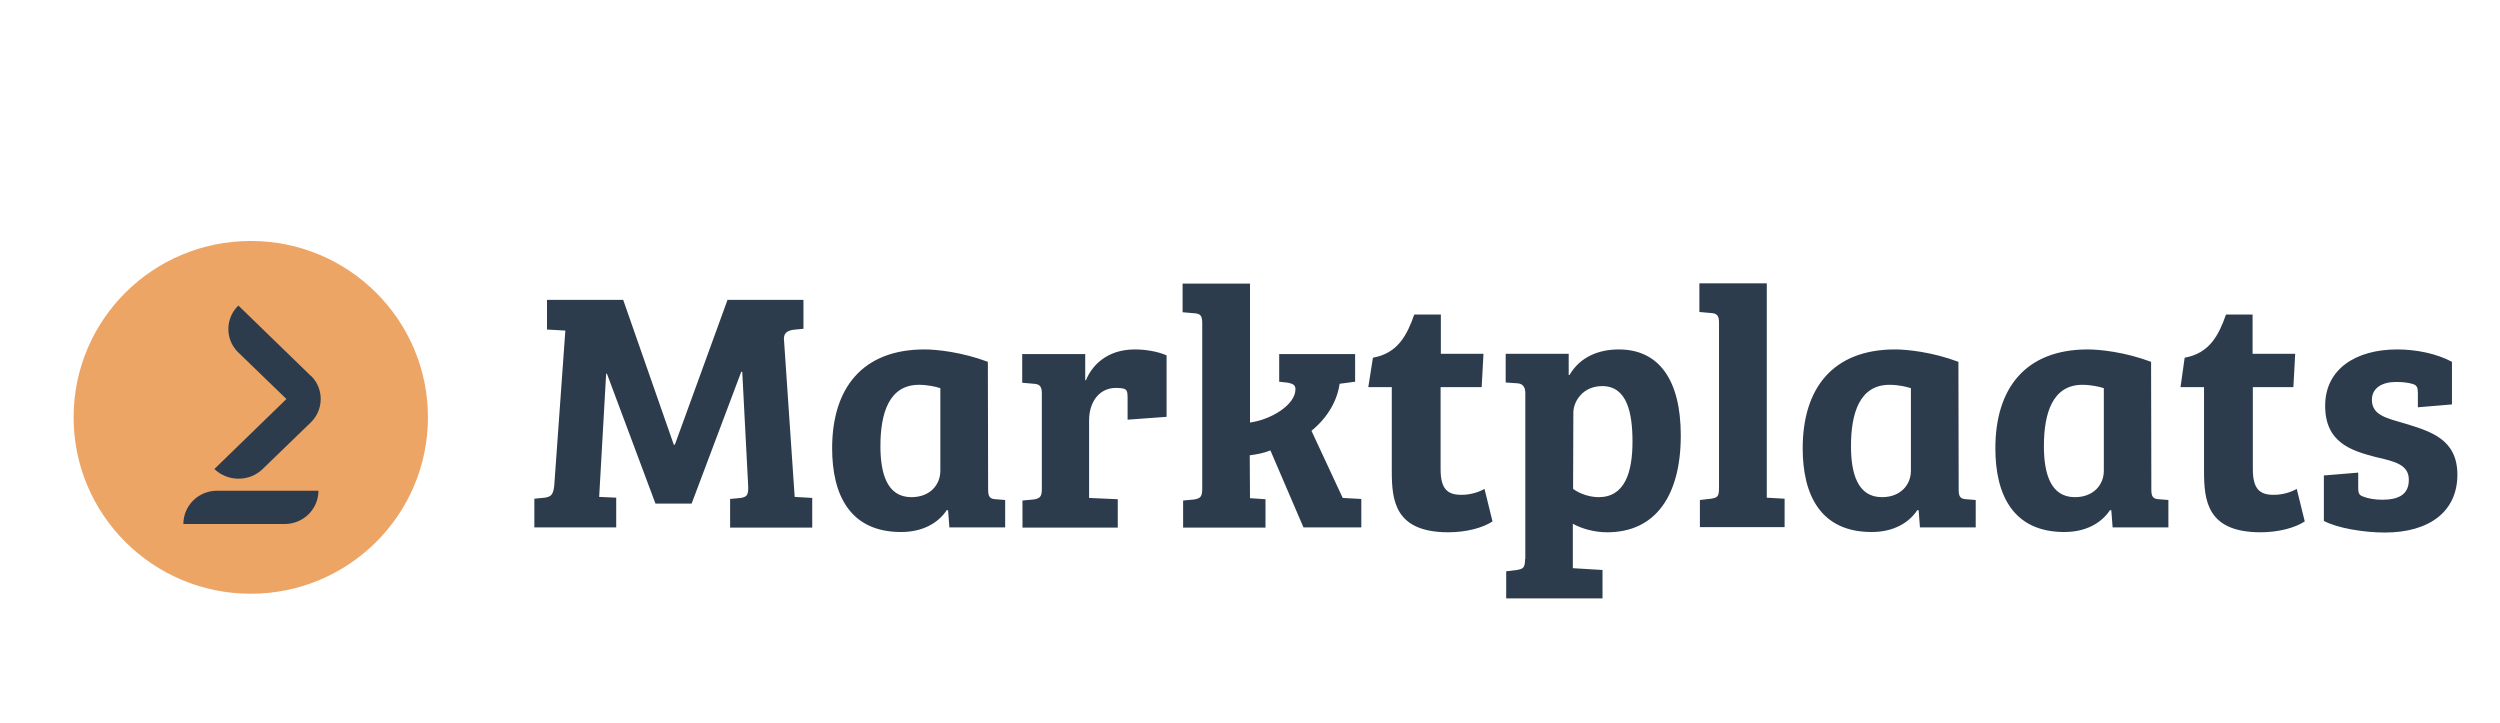 <?xml version="1.0" encoding="UTF-8"?>
<svg xmlns="http://www.w3.org/2000/svg" xmlns:xlink="http://www.w3.org/1999/xlink" version="1.1" id="Layer_1" x="0px" y="0px" viewBox="0 0 968 280" style="enable-background:new 0 0 968 280;" xml:space="preserve">
<style type="text/css">
	.st0{fill:#2D3C4D;}
	.st1{fill:#EDA566;}
</style>
<g>
	<path class="st0" d="M934.3,148.7c1.6,0.5,1.9,1.5,1.9,3.6v5.4l13.2-1.1v-16.5c-5.9-3.2-13.9-4.8-21.2-4.8   c-16,0-27.9,7.6-27.9,21.8c0,14.3,10.1,17.4,19.7,19.9c7.5,1.7,12.7,3,12.7,8.8c0,5.8-4.1,7.7-10.4,7.7c-2.7,0-5.5-0.5-7.2-1.2   c-1.6-0.5-2-1.3-2-3.3v-6l-13.3,1.1v17.6c5.2,2.8,15.5,4.5,23.6,4.5c17.2,0,28.1-8.1,28.1-22.4c0-13.8-10.5-16.8-20.3-19.8   c-7.1-2.1-12.8-3.2-12.8-9.2c0-4.6,4-6.9,9.3-6.9C930,147.9,932.4,148.1,934.3,148.7L934.3,148.7z M844.3,149.9h9.1v32.5   c0,11.3,1.1,23.7,21.9,23.7c6.9,0,13.3-1.7,17.1-4.2l-3.1-12.6c-2.1,1.2-5.3,2.3-8.9,2.3c-5.3,0-8.1-2.1-8.1-9.9v-31.8H888   l0.7-12.9h-16.5v-15.2h-10.3c-2.8,8-6.4,15-16,16.7L844.3,149.9L844.3,149.9z M814.6,182.3c0,5.3-3.9,10.2-11.2,10.2   c-9.6,0-12-9.5-12-19.8c0-12.6,3.3-23.7,14.9-23.7c3.3,0,6.5,0.7,8.3,1.3V182.3z M832.9,140.1c-10.1-3.8-19.9-4.8-24.5-4.8   c-24.1,0-35.8,15-35.8,38.3c0,18,6.9,32.4,26.7,32.4c8.5,0,14.5-3.6,17.7-8.5l0.5,0.1l0.5,6.6h21.6v-10.6l-3.7-0.3   c-2.3-0.1-2.9-1.1-2.9-3.7L832.9,140.1L832.9,140.1z M739.9,182.3c0,5.3-3.9,10.2-11.2,10.2c-9.6,0-12-9.5-12-19.8   c0-12.6,3.3-23.7,14.9-23.7c3.3,0,6.5,0.7,8.3,1.3V182.3L739.9,182.3z M758.3,140.1c-10.1-3.8-19.9-4.8-24.5-4.8   c-24.1,0-35.8,15-35.8,38.3c0,18,6.9,32.4,26.7,32.4c8.5,0,14.5-3.6,17.7-8.5l0.5,0.1l0.5,6.6H765v-10.6l-3.7-0.3   c-2.3-0.1-2.9-1.1-2.9-3.7L758.3,140.1L758.3,140.1z M684.1,109.7H658v11.1l4.4,0.4c2.5,0.1,3.2,1.1,3.2,3.8v63.9   c0,3.3-0.5,3.8-3.1,4.2l-4.3,0.5v10.5H691v-11l-6.9-0.4V109.7L684.1,109.7z M609.2,159.8c0-4.2,3.5-10.3,11.2-10.3   c9.7,0,11.7,10.6,11.7,21.5c0,12.1-3.1,21.5-13.1,21.5c-3.3,0-7.2-1.2-9.9-3.2L609.2,159.8L609.2,159.8z M590.5,216.5   c0,3.3-0.7,3.8-3.2,4.2l-4.1,0.5v10.5h37.3v-11L609,220v-17.2c3.6,2,8.5,3.3,13.3,3.3c18.8,0,28.5-14.3,28.5-37.5   c0-21.4-8.4-33.3-24-33.3c-7.5,0-14.9,2.7-19.1,9.9h-0.3V137H583v11.1l4.4,0.3c2.1,0.1,3.2,1.3,3.2,3.8v64.3L590.5,216.5   L590.5,216.5z M529.8,149.9h9.1v32.5c0,11.3,1.1,23.7,21.9,23.7c6.9,0,13.3-1.7,17.1-4.2l-3.1-12.6c-2.1,1.2-5.3,2.3-8.9,2.3   c-5.3,0-8.1-2.1-8.1-9.9v-31.8h15.9l0.7-12.9h-16.5v-15.2h-10.3c-2.8,8-6.4,15-16,16.7L529.8,149.9L529.8,149.9z M483.9,176.3   c2.8-0.4,5.3-0.8,8-1.9l12.8,29.8h22.4v-11l-7.2-0.4l-12.1-26c6.4-5.2,10-11.8,10.9-18.2l6-0.8v-10.7h-29.4v10.7l3.5,0.4   c1.7,0.4,2.8,0.8,2.8,2.5c0,6.1-9.5,11.8-17.6,12.9v-53.8h-26.1v11.1l4.5,0.4c2.5,0.1,3.1,1.1,3.1,3.8v64.2c0,3.1-0.8,3.7-3.1,4.1   l-4.3,0.4v10.5H490v-11l-6-0.4L483.9,176.3L483.9,176.3z M432.1,150.2c1.5,0,2.5,0.1,3.3,0.4c0.9,0.4,1.2,1.1,1.2,3.2v8.7l15.1-1.1   v-23.8c-3.6-1.6-8.4-2.3-12.3-2.3c-11.1,0-16.8,6.6-18.9,11.9h-0.3v-10.1h-24.4v11.1l4.5,0.4c2.3,0.1,3.1,1.1,3.1,3.7V189   c0,3-0.4,4-3.2,4.4l-4.3,0.4v10.5h36.9v-11l-11.1-0.5v-30.3C421.8,155.5,425.7,150.2,432.1,150.2L432.1,150.2z M364.1,182.3   c0,5.3-3.9,10.2-11.2,10.2c-9.6,0-12-9.5-12-19.8c0-12.6,3.3-23.7,14.9-23.7c3.3,0,6.5,0.7,8.3,1.3L364.1,182.3L364.1,182.3z    M382.5,140.1c-10.1-3.8-19.9-4.8-24.5-4.8c-24.1,0-35.8,15-35.8,38.3c0,18,6.9,32.4,26.7,32.4c8.5,0,14.5-3.6,17.7-8.5l0.5,0.1   l0.5,6.6h21.6v-10.6l-3.7-0.3c-2.3-0.1-2.9-1.1-2.9-3.7L382.5,140.1L382.5,140.1z M211.8,116.1v11.5l7.1,0.4l-4.3,60.1   c-0.4,3.3-1.1,4.2-3.6,4.6l-4.1,0.4v11.1h31.7v-11.5l-6.6-0.3l2.7-47.7h0.3l18.8,50.3h14l19.2-51h0.4l2.3,44.3   c0.1,3.3-0.4,4.1-2.9,4.5l-4.1,0.4v11.1h31.8v-11.5l-6.8-0.4l-4.1-60.3c-0.4-2.8,0.9-4,3.5-4.4l4-0.4v-11.2h-29.4l-20.4,56.1h-0.4   l-19.6-56.1H211.8L211.8,116.1z"></path>
	<path class="st1" d="M97.1,93.3c37.9,0,68.6,30.6,68.6,68.3s-30.7,68.3-68.6,68.3s-68.6-30.6-68.6-68.3   C28.5,123.8,59.2,93.3,97.1,93.3"></path>
	<path class="st0" d="M120.2,145.4l-27.9-27.1c-5,4.8-5.2,12.8-0.4,17.8c0.1,0.1,0.3,0.3,0.4,0.4l18.6,18L83,181.6   c5.2,5,13.6,5,18.7,0l18.6-18c5-4.8,5.2-12.8,0.4-17.8C120.4,145.6,120.3,145.5,120.2,145.4 M110.2,202.9c7.3,0,13.1-5.8,13.1-12.9   H84.1c-7.3,0-13.1,5.8-13.1,12.9H110.2"></path>
</g>
</svg>
